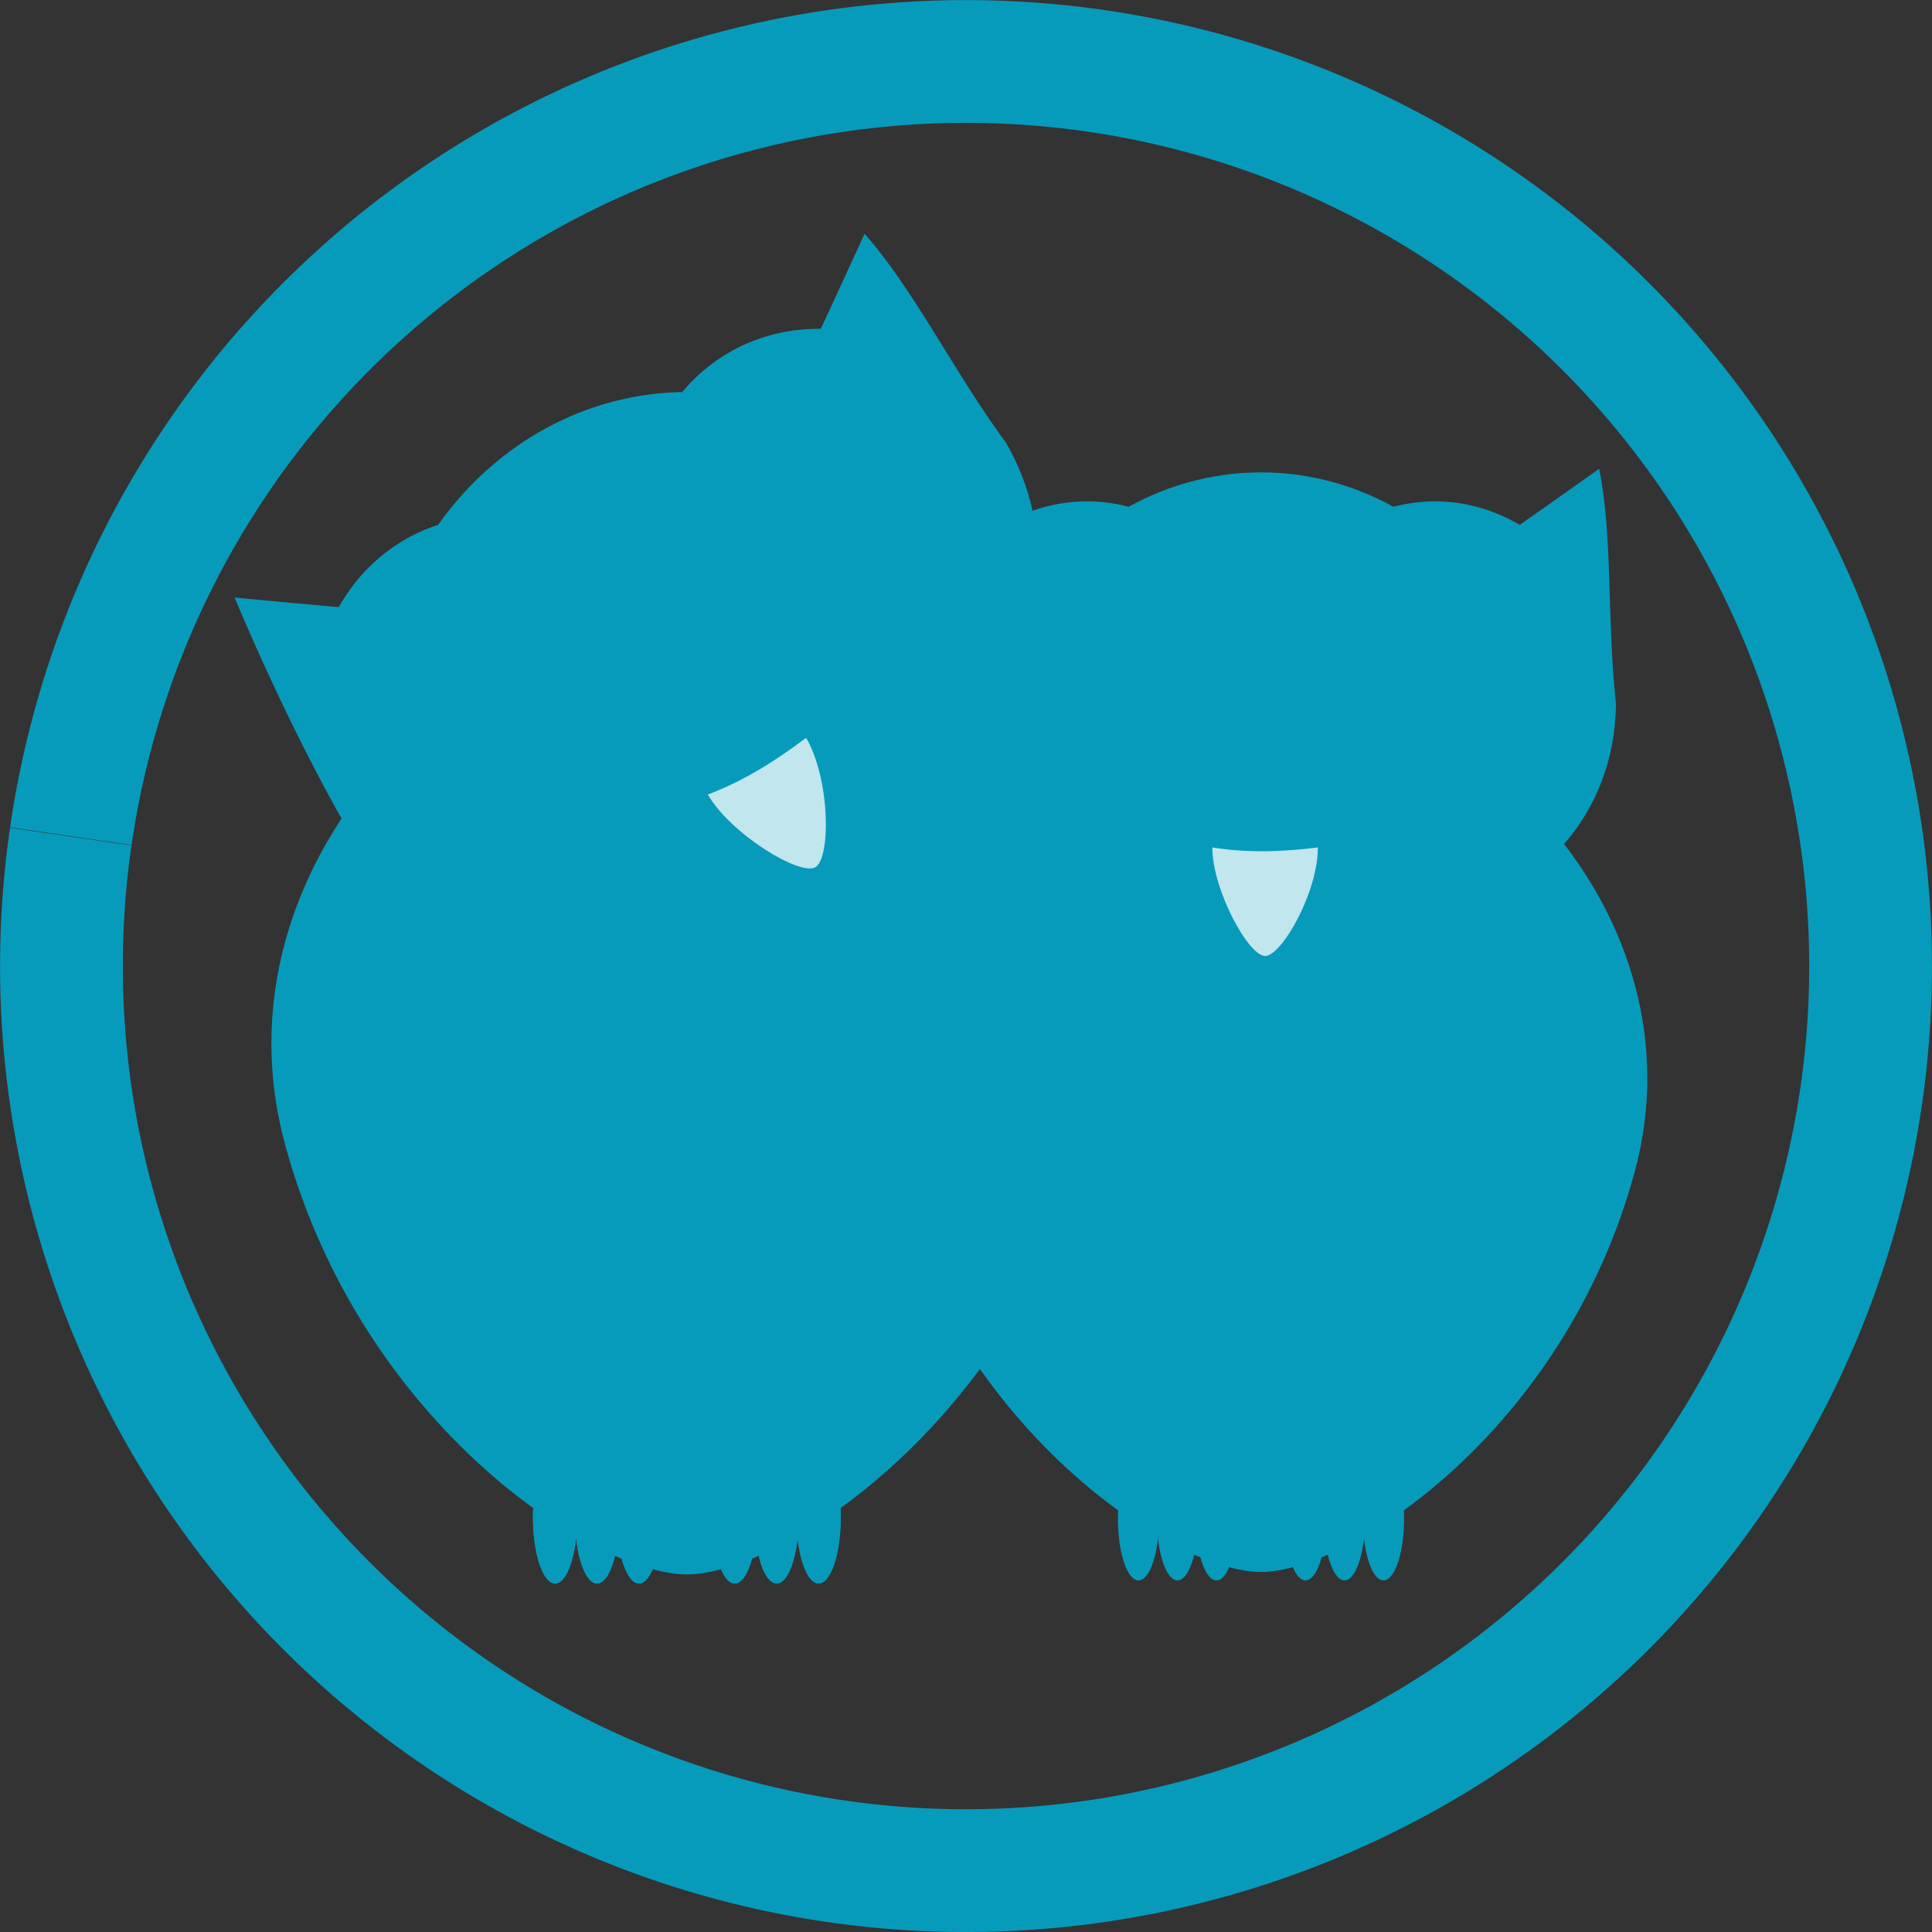 <?xml version="1.0" encoding="UTF-8" standalone="no"?>
<!-- Created with Inkscape (http://www.inkscape.org/) -->

<svg
   xmlns:dc="http://purl.org/dc/elements/1.1/"
   xmlns:cc="http://creativecommons.org/ns#"
   xmlns:rdf="http://www.w3.org/1999/02/22-rdf-syntax-ns#"
   xmlns:svg="http://www.w3.org/2000/svg"
   xmlns="http://www.w3.org/2000/svg"
   xmlns:sodipodi="http://sodipodi.sourceforge.net/DTD/sodipodi-0.dtd"
   xmlns:inkscape="http://www.inkscape.org/namespaces/inkscape"
   width="26.458mm"
   height="26.458mm"
   viewBox="0 0 26.458 26.458"
   version="1.1"
   id="svg8"
   inkscape:version="0.92.3 (2405546, 2018-03-11)"
   sodipodi:docname="rvipregex.svg"
   inkscape:export-filename="/home/rei/vii/Material/Icons/Version 2020/rvipregex.png"
   inkscape:export-xdpi="96"
   inkscape:export-ydpi="96">
  <rect x="0" y="0" width="26.458" height="26.458" fill="#333333" stroke="none"/>
  <defs
     id="defs2" />
  <sodipodi:namedview
     id="base"
     pagecolor="#ffffff"
     bordercolor="#666666"
     borderopacity="1.0"
     inkscape:pageopacity="0.0"
     inkscape:pageshadow="2"
     inkscape:zoom="1"
     inkscape:cx="-260.22299"
     inkscape:cy="108.00001"
     inkscape:document-units="mm"
     inkscape:current-layer="layer2"
     showgrid="false"
     inkscape:snap-global="false"
     inkscape:snap-bbox="false"
     inkscape:window-width="956"
     inkscape:window-height="1161"
     inkscape:window-x="2326"
     inkscape:window-y="18"
     inkscape:window-maximized="0"
     fit-margin-top="0"
     fit-margin-left="0"
     fit-margin-right="0"
     fit-margin-bottom="0"
     showborder="false" />
  <g
     inkscape:label="Ebene 1"
     inkscape:groupmode="layer"
     id="layer1"
     transform="translate(-179.529,-138.477)"
     sodipodi:insensitive="true"
     style="display:none">
    <rect
       y="144.206"
       x="60.711"
       height="17.307"
       width="132.176"
       id="rect6559"
       style="opacity:1;fill:#ffff00;fill-opacity:0;stroke:none;stroke-width:3.403;stroke-linecap:round;stroke-linejoin:round;stroke-miterlimit:4;stroke-dasharray:none;stroke-opacity:1;paint-order:markers fill stroke" />
    <g
       id="g1653">
      <path
         inkscape:connector-curvature="0"
         id="path5849"
         d="m 135.199,75.412 c -0.642,5.129 -1.045,10.403 -1.08,15.119 1e-4,3.552 1.279,6.77 3.35,9.118 -4.415,5.738 -6.705,13.257 -4.566,21.162 2.789,10.308 9.131,17.7 14.915,21.877 a 1.33,3.991 0 0 0 -0.014,0.541 1.33,3.991 0 0 0 1.33,3.991 1.33,3.991 0 0 0 1.259,-2.716 1.33,3.991 0 0 0 1.259,2.716 1.33,3.991 0 0 0 1.079,-1.664 c 0.135,0.059 0.272,0.122 0.404,0.176 a 1.33,3.991 0 0 0 1.036,1.488 1.33,3.991 0 0 0 0.823,-0.856 c 0.763,0.202 1.457,0.311 2.053,0.311 0.596,0 1.291,-0.108 2.055,-0.311 a 1.33,3.991 0 0 0 0.821,0.856 1.33,3.991 0 0 0 1.035,-1.487 c 0.133,-0.054 0.27,-0.118 0.405,-0.177 a 1.33,3.991 0 0 0 1.079,1.664 1.33,3.991 0 0 0 1.259,-2.716 1.33,3.991 0 0 0 1.259,2.716 1.33,3.991 0 0 0 1.331,-3.991 1.33,3.991 0 0 0 -0.014,-0.541 c 5.783,-4.177 12.126,-11.569 14.915,-21.877 2.139,-7.905 -0.151,-15.424 -4.567,-21.162 2.071,-2.348 3.35,-5.566 3.35,-9.118 -0.587,-5.321 -0.186,-10.676 -1.08,-15.119 -1.567,1.113 -3.325,2.363 -5.133,3.628 -1.684,-0.998 -3.562,-1.52 -5.47,-1.523 -0.92,10e-4 -1.82,0.124 -2.687,0.353 a 18.839,20.383 0 0 0 -8.558,-2.225 18.839,20.383 0 0 0 -8.525,2.23 c -0.877,-0.234 -1.788,-0.359 -2.72,-0.359 -1.907,0.003 -3.785,0.526 -5.469,1.524 -1.808,-1.265 -3.566,-2.515 -5.134,-3.629 z"
         style="opacity:1;fill:none;fill-opacity:1;stroke:none;stroke-width:2.902;stroke-linecap:round;stroke-linejoin:round;stroke-miterlimit:4;stroke-dasharray:none;stroke-opacity:1;paint-order:normal" />
      <path
         style="opacity:1;fill:#079bbb;fill-opacity:1;stroke:none;stroke-width:2.902;stroke-linecap:round;stroke-linejoin:round;stroke-miterlimit:4;stroke-dasharray:none;stroke-opacity:1;paint-order:normal"
         d="m 181.191,120.812 c -4.544,16.795 -18.524,25.864 -24.144,25.864 -5.619,0 -19.6,-9.069 -24.144,-25.864 -4.531,-16.748 10.809,-31.768 24.144,-31.768 13.334,0 28.674,15.021 24.144,31.768 z"
         id="path4082"
         inkscape:connector-curvature="0"
         sodipodi:nodetypes="szsss" />
      <path
         sodipodi:nodetypes="ccccccccccccccc"
         inkscape:connector-curvature="0"
         id="path3859"
         d="m 135.199,75.412 c -0.642,5.129 -1.045,10.403 -1.08,15.119 2e-4,7.188 5.231,13.014 11.682,13.014 4.851,-0.007 9.193,-3.352 10.91,-8.406 l 0.334,-0.02 0.324,0.02 c 1.719,5.058 6.066,8.404 10.921,8.406 6.452,-2.6e-4 11.682,-5.827 11.682,-13.014 -0.587,-5.321 -0.186,-10.676 -1.08,-15.119 -1.567,1.113 -3.325,2.363 -5.133,3.628 -1.684,-0.998 -3.562,-1.52 -5.47,-1.523 -5.236,0.006 -9.83,3.893 -11.239,9.512 -1.411,-5.623 -6.01,-9.511 -11.25,-9.512 -1.907,0.003 -3.785,0.526 -5.469,1.524 -1.809,-1.265 -3.566,-2.515 -5.134,-3.629 z"
         style="opacity:1;fill:#079bbb;fill-opacity:1;stroke:none;stroke-width:2.464;stroke-linecap:round;stroke-linejoin:round;stroke-miterlimit:4;stroke-dasharray:none;stroke-opacity:1;paint-order:normal" />
      <ellipse
         transform="scale(1,-1)"
         style="opacity:1;fill:#079bbb;fill-opacity:1;stroke:none;stroke-width:2.053;stroke-linecap:round;stroke-linejoin:round;stroke-miterlimit:4;stroke-dasharray:none;stroke-opacity:1;paint-order:normal"
         id="ellipse3715"
         cx="157.047"
         cy="-96.029"
         rx="18.839"
         ry="20.383" />
      <ellipse
         ry="3.991"
         rx="1.33"
         cy="143.23"
         cx="149.135"
         id="path3891"
         style="opacity:1;fill:#079bbb;fill-opacity:1;stroke:none;stroke-width:1.503;stroke-linecap:round;stroke-linejoin:round;stroke-miterlimit:4;stroke-dasharray:none;stroke-opacity:1;paint-order:normal" />
      <ellipse
         style="opacity:1;fill:#079bbb;fill-opacity:1;stroke:none;stroke-width:1.503;stroke-linecap:round;stroke-linejoin:round;stroke-miterlimit:4;stroke-dasharray:none;stroke-opacity:1;paint-order:normal"
         id="ellipse3903"
         cx="151.653"
         cy="143.23"
         rx="1.33"
         ry="3.991" />
      <ellipse
         ry="3.991"
         rx="1.33"
         cy="143.23"
         cx="154.171"
         id="ellipse3909"
         style="opacity:1;fill:#079bbb;fill-opacity:1;stroke:none;stroke-width:1.503;stroke-linecap:round;stroke-linejoin:round;stroke-miterlimit:4;stroke-dasharray:none;stroke-opacity:1;paint-order:normal" />
      <ellipse
         style="opacity:1;fill:#079bbb;fill-opacity:1;stroke:none;stroke-width:1.503;stroke-linecap:round;stroke-linejoin:round;stroke-miterlimit:4;stroke-dasharray:none;stroke-opacity:1;paint-order:normal"
         id="ellipse4016"
         cx="159.923"
         cy="143.23"
         rx="1.33"
         ry="3.991" />
      <ellipse
         ry="3.991"
         rx="1.33"
         cy="143.23"
         cx="162.441"
         id="ellipse4022"
         style="opacity:1;fill:#079bbb;fill-opacity:1;stroke:none;stroke-width:1.503;stroke-linecap:round;stroke-linejoin:round;stroke-miterlimit:4;stroke-dasharray:none;stroke-opacity:1;paint-order:normal" />
      <ellipse
         style="opacity:1;fill:#079bbb;fill-opacity:1;stroke:none;stroke-width:1.503;stroke-linecap:round;stroke-linejoin:round;stroke-miterlimit:4;stroke-dasharray:none;stroke-opacity:1;paint-order:normal"
         id="ellipse4028"
         cx="164.959"
         cy="143.23"
         rx="1.33"
         ry="3.991" />
      <path
         style="opacity:0.75;fill:#ffffff;fill-opacity:1;stroke:none;stroke-width:2.276;stroke-linecap:round;stroke-linejoin:round;stroke-miterlimit:4;stroke-dasharray:none;stroke-opacity:1;paint-order:normal"
         d="m 153.904,99.875 c 2.272,0.37 4.544,0.282 6.816,0 0,2.912 -2.333,7.009 -3.408,7.009 -1.075,0 -3.408,-4.27 -3.408,-7.009 z"
         id="path4409"
         inkscape:connector-curvature="0"
         sodipodi:nodetypes="cczc" />
    </g>
    <g
       id="g1640">
      <path
         inkscape:connector-curvature="0"
         id="path6194"
         d="m 110.701,66.153 c -0.801,1.748 -1.697,3.709 -2.631,5.708 -1.957,-0.022 -3.845,0.464 -5.498,1.416 -1.092,0.632 -2.038,1.442 -2.824,2.384 -5.756,0.095 -11.156,3.032 -14.66,7.974 -0.685,0.224 -1.353,0.518 -1.993,0.887 -1.65,0.956 -3.015,2.348 -3.974,4.054 -2.198,-0.191 -4.346,-0.395 -6.26,-0.575 1.952,4.628 4.167,9.257 6.427,13.278 -3.636,5.497 -5.345,12.356 -3.403,19.533 2.789,10.308 9.131,17.7 14.914,21.877 a 1.33,3.991 0 0 0 -0.013,0.541 1.33,3.991 0 0 0 1.33,3.991 1.33,3.991 0 0 0 1.259,-2.716 1.33,3.991 0 0 0 1.259,2.716 1.33,3.991 0 0 0 1.08,-1.663 c 0.135,0.059 0.271,0.122 0.404,0.176 a 1.33,3.991 0 0 0 1.035,1.487 1.33,3.991 0 0 0 0.823,-0.856 c 0.763,0.202 1.457,0.311 2.053,0.311 0.596,0 1.292,-0.108 2.055,-0.311 a 1.33,3.991 0 0 0 0.821,0.856 1.33,3.991 0 0 0 1.035,-1.487 c 0.132,-0.054 0.27,-0.117 0.405,-0.176 a 1.33,3.991 0 0 0 1.079,1.663 1.33,3.991 0 0 0 1.259,-2.716 1.33,3.991 0 0 0 1.259,2.716 1.33,3.991 0 0 0 1.33,-3.991 1.33,3.991 0 0 0 -0.013,-0.541 c 5.783,-4.177 12.126,-11.569 14.914,-21.877 2.384,-8.813 -0.736,-17.147 -6.169,-23.067 0.289,-0.586 0.577,-1.161 0.865,-1.716 1.642,-3.164 2.238,-6.521 2.242,-10.457 -0.025,-2.295 -0.645,-4.67 -1.913,-6.866 -3.169,-4.315 -5.499,-9.153 -8.495,-12.554 z"
         style="opacity:1;fill:#079bbb;fill-opacity:1;stroke:none;stroke-width:2.902;stroke-linecap:round;stroke-linejoin:round;stroke-miterlimit:4;stroke-dasharray:none;stroke-opacity:1;paint-order:normal" />
      <ellipse
         style="opacity:1;fill:#079bbb;fill-opacity:1;stroke:none;stroke-width:1.503;stroke-linecap:round;stroke-linejoin:round;stroke-miterlimit:4;stroke-dasharray:none;stroke-opacity:1;paint-order:normal"
         id="ellipse5922"
         cx="92.114"
         cy="143.23"
         rx="1.33"
         ry="3.991" />
      <ellipse
         ry="3.991"
         rx="1.33"
         cy="143.23"
         cx="94.632"
         id="ellipse5924"
         style="opacity:1;fill:#079bbb;fill-opacity:1;stroke:none;stroke-width:1.503;stroke-linecap:round;stroke-linejoin:round;stroke-miterlimit:4;stroke-dasharray:none;stroke-opacity:1;paint-order:normal" />
      <ellipse
         style="opacity:1;fill:#079bbb;fill-opacity:1;stroke:none;stroke-width:1.503;stroke-linecap:round;stroke-linejoin:round;stroke-miterlimit:4;stroke-dasharray:none;stroke-opacity:1;paint-order:normal"
         id="ellipse5926"
         cx="97.15"
         cy="143.23"
         rx="1.33"
         ry="3.991" />
      <ellipse
         ry="3.991"
         rx="1.33"
         cy="143.23"
         cx="102.902"
         id="ellipse5928"
         style="opacity:1;fill:#079bbb;fill-opacity:1;stroke:none;stroke-width:1.503;stroke-linecap:round;stroke-linejoin:round;stroke-miterlimit:4;stroke-dasharray:none;stroke-opacity:1;paint-order:normal" />
      <ellipse
         style="opacity:1;fill:#079bbb;fill-opacity:1;stroke:none;stroke-width:1.503;stroke-linecap:round;stroke-linejoin:round;stroke-miterlimit:4;stroke-dasharray:none;stroke-opacity:1;paint-order:normal"
         id="ellipse5930"
         cx="105.42"
         cy="143.23"
         rx="1.33"
         ry="3.991" />
      <ellipse
         ry="3.991"
         rx="1.33"
         cy="143.23"
         cx="107.939"
         id="ellipse5932"
         style="opacity:1;fill:#079bbb;fill-opacity:1;stroke:none;stroke-width:1.503;stroke-linecap:round;stroke-linejoin:round;stroke-miterlimit:4;stroke-dasharray:none;stroke-opacity:1;paint-order:normal" />
      <path
         sodipodi:nodetypes="cczc"
         inkscape:connector-curvature="0"
         id="path5956"
         d="m 101.289,99.833 c 2.152,-0.816 4.076,-2.028 5.903,-3.408 1.456,2.522 1.484,7.236 0.553,7.774 -0.931,0.538 -5.086,-1.994 -6.456,-4.366 z"
         style="opacity:0.75;fill:#ffffff;fill-opacity:1;stroke:none;stroke-width:2.902;stroke-linecap:round;stroke-linejoin:round;stroke-miterlimit:4;stroke-dasharray:none;stroke-opacity:1;paint-order:normal" />
    </g>
  </g>
  <g
     inkscape:groupmode="layer"
     id="layer2"
     inkscape:label="icon"
     transform="translate(-146.201,-73.775)">
    <path
       style="opacity:1;fill:none;fill-opacity:1;fill-rule:evenodd;stroke:#079bbb;stroke-width:1.681;stroke-linecap:butt;stroke-linejoin:round;stroke-miterlimit:4;stroke-dasharray:none;stroke-opacity:1"
       id="path821"
       sodipodi:type="arc"
       sodipodi:cx="159.43004"
       sodipodi:cy="87.004478"
       sodipodi:rx="12.387648"
       sodipodi:ry="12.387648"
       sodipodi:start="3.2856427"
       sodipodi:end="3.2851317"
       sodipodi:open="true"
       d="M 147.171,85.226 A 12.388,12.388 0 0 1 161.207,74.745 12.388,12.388 0 0 1 171.69,88.78 12.388,12.388 0 0 1 157.656,99.265 12.388,12.388 0 0 1 147.17,85.232" />
    <g
       transform="matrix(0.212,0,0,0.212,130.176,64.207)"
       id="g1653-8">
      <path
         inkscape:connector-curvature="0"
         id="path5849-2"
         d="m 135.199,75.412 c -0.642,5.129 -1.045,10.403 -1.08,15.119 1e-4,3.552 1.279,6.77 3.35,9.118 -4.415,5.738 -6.705,13.257 -4.566,21.162 2.789,10.308 9.131,17.7 14.915,21.877 a 1.33,3.991 0 0 0 -0.014,0.541 1.33,3.991 0 0 0 1.33,3.991 1.33,3.991 0 0 0 1.259,-2.716 1.33,3.991 0 0 0 1.259,2.716 1.33,3.991 0 0 0 1.079,-1.664 c 0.135,0.059 0.272,0.122 0.404,0.176 a 1.33,3.991 0 0 0 1.036,1.488 1.33,3.991 0 0 0 0.823,-0.856 c 0.763,0.202 1.457,0.311 2.053,0.311 0.596,0 1.291,-0.108 2.055,-0.311 a 1.33,3.991 0 0 0 0.821,0.856 1.33,3.991 0 0 0 1.035,-1.487 c 0.133,-0.054 0.27,-0.118 0.405,-0.177 a 1.33,3.991 0 0 0 1.079,1.664 1.33,3.991 0 0 0 1.259,-2.716 1.33,3.991 0 0 0 1.259,2.716 1.33,3.991 0 0 0 1.331,-3.991 1.33,3.991 0 0 0 -0.014,-0.541 c 5.783,-4.177 12.126,-11.569 14.915,-21.877 2.139,-7.905 -0.151,-15.424 -4.567,-21.162 2.071,-2.348 3.35,-5.566 3.35,-9.118 -0.587,-5.321 -0.186,-10.676 -1.08,-15.119 -1.567,1.113 -3.325,2.363 -5.133,3.628 -1.684,-0.998 -3.562,-1.52 -5.47,-1.523 -0.92,10e-4 -1.82,0.124 -2.687,0.353 a 18.839,20.383 0 0 0 -8.558,-2.225 18.839,20.383 0 0 0 -8.525,2.23 c -0.877,-0.234 -1.788,-0.359 -2.72,-0.359 -1.907,0.003 -3.785,0.526 -5.469,1.524 -1.808,-1.265 -3.566,-2.515 -5.134,-3.629 z"
         style="opacity:1;fill:none;fill-opacity:1;stroke:none;stroke-width:2.902;stroke-linecap:round;stroke-linejoin:round;stroke-miterlimit:4;stroke-dasharray:none;stroke-opacity:1;paint-order:normal" />
      <path
         style="opacity:1;fill:#079bbb;fill-opacity:1;stroke:none;stroke-width:2.902;stroke-linecap:round;stroke-linejoin:round;stroke-miterlimit:4;stroke-dasharray:none;stroke-opacity:1;paint-order:normal"
         d="m 181.191,120.812 c -4.544,16.795 -18.524,25.864 -24.144,25.864 -5.619,0 -19.6,-9.069 -24.144,-25.864 -4.531,-16.748 10.809,-31.768 24.144,-31.768 13.334,0 28.674,15.021 24.144,31.768 z"
         id="path4082-9"
         inkscape:connector-curvature="0"
         sodipodi:nodetypes="szsss" />
      <path
         sodipodi:nodetypes="ccccccccccccccc"
         inkscape:connector-curvature="0"
         id="path3859-9"
         d="m 135.199,75.412 c -0.642,5.129 -1.045,10.403 -1.08,15.119 2e-4,7.188 5.231,13.014 11.682,13.014 4.851,-0.007 9.193,-3.352 10.91,-8.406 l 0.334,-0.02 0.324,0.02 c 1.719,5.058 6.066,8.404 10.921,8.406 6.452,-2.6e-4 11.682,-5.827 11.682,-13.014 -0.587,-5.321 -0.186,-10.676 -1.08,-15.119 -1.567,1.113 -3.325,2.363 -5.133,3.628 -1.684,-0.998 -3.562,-1.52 -5.47,-1.523 -5.236,0.006 -9.83,3.893 -11.239,9.512 -1.411,-5.623 -6.01,-9.511 -11.25,-9.512 -1.907,0.003 -3.785,0.526 -5.469,1.524 -1.809,-1.265 -3.566,-2.515 -5.134,-3.629 z"
         style="opacity:1;fill:#079bbb;fill-opacity:1;stroke:none;stroke-width:2.464;stroke-linecap:round;stroke-linejoin:round;stroke-miterlimit:4;stroke-dasharray:none;stroke-opacity:1;paint-order:normal" />
      <ellipse
         transform="scale(1,-1)"
         style="opacity:1;fill:#079bbb;fill-opacity:1;stroke:none;stroke-width:2.053;stroke-linecap:round;stroke-linejoin:round;stroke-miterlimit:4;stroke-dasharray:none;stroke-opacity:1;paint-order:normal"
         id="ellipse3715-6"
         cx="157.047"
         cy="-96.029"
         rx="18.839"
         ry="20.383" />
      <ellipse
         ry="3.991"
         rx="1.33"
         cy="143.23"
         cx="149.135"
         id="path3891-0"
         style="opacity:1;fill:#079bbb;fill-opacity:1;stroke:none;stroke-width:1.503;stroke-linecap:round;stroke-linejoin:round;stroke-miterlimit:4;stroke-dasharray:none;stroke-opacity:1;paint-order:normal" />
      <ellipse
         style="opacity:1;fill:#079bbb;fill-opacity:1;stroke:none;stroke-width:1.503;stroke-linecap:round;stroke-linejoin:round;stroke-miterlimit:4;stroke-dasharray:none;stroke-opacity:1;paint-order:normal"
         id="ellipse3903-2"
         cx="151.653"
         cy="143.23"
         rx="1.33"
         ry="3.991" />
      <ellipse
         ry="3.991"
         rx="1.33"
         cy="143.23"
         cx="154.171"
         id="ellipse3909-7"
         style="opacity:1;fill:#079bbb;fill-opacity:1;stroke:none;stroke-width:1.503;stroke-linecap:round;stroke-linejoin:round;stroke-miterlimit:4;stroke-dasharray:none;stroke-opacity:1;paint-order:normal" />
      <ellipse
         style="opacity:1;fill:#079bbb;fill-opacity:1;stroke:none;stroke-width:1.503;stroke-linecap:round;stroke-linejoin:round;stroke-miterlimit:4;stroke-dasharray:none;stroke-opacity:1;paint-order:normal"
         id="ellipse4016-6"
         cx="159.923"
         cy="143.23"
         rx="1.33"
         ry="3.991" />
      <ellipse
         ry="3.991"
         rx="1.33"
         cy="143.23"
         cx="162.441"
         id="ellipse4022-1"
         style="opacity:1;fill:#079bbb;fill-opacity:1;stroke:none;stroke-width:1.503;stroke-linecap:round;stroke-linejoin:round;stroke-miterlimit:4;stroke-dasharray:none;stroke-opacity:1;paint-order:normal" />
      <ellipse
         style="opacity:1;fill:#079bbb;fill-opacity:1;stroke:none;stroke-width:1.503;stroke-linecap:round;stroke-linejoin:round;stroke-miterlimit:4;stroke-dasharray:none;stroke-opacity:1;paint-order:normal"
         id="ellipse4028-3"
         cx="164.959"
         cy="143.23"
         rx="1.33"
         ry="3.991" />
      <path
         style="opacity:0.75;fill:#ffffff;fill-opacity:1;stroke:none;stroke-width:2.276;stroke-linecap:round;stroke-linejoin:round;stroke-miterlimit:4;stroke-dasharray:none;stroke-opacity:1;paint-order:normal"
         d="m 153.904,99.875 c 2.272,0.37 4.544,0.282 6.816,0 0,2.912 -2.333,7.009 -3.408,7.009 -1.075,0 -3.408,-4.27 -3.408,-7.009 z"
         id="path4409-2"
         inkscape:connector-curvature="0"
         sodipodi:nodetypes="cczc" />
    </g>
    <g
       transform="matrix(0.228,0,0,0.228,132.801,61.894)"
       id="g1640-1">
      <path
         inkscape:connector-curvature="0"
         id="path6194-5"
         d="m 110.701,66.153 c -0.801,1.748 -1.697,3.709 -2.631,5.708 -1.957,-0.022 -3.845,0.464 -5.498,1.416 -1.092,0.632 -2.038,1.442 -2.824,2.384 -5.756,0.095 -11.156,3.032 -14.66,7.974 -0.685,0.224 -1.353,0.518 -1.993,0.887 -1.65,0.956 -3.015,2.348 -3.974,4.054 -2.198,-0.191 -4.346,-0.395 -6.26,-0.575 1.952,4.628 4.167,9.257 6.427,13.278 -3.636,5.497 -5.345,12.356 -3.403,19.533 2.789,10.308 9.131,17.7 14.914,21.877 a 1.33,3.991 0 0 0 -0.013,0.541 1.33,3.991 0 0 0 1.33,3.991 1.33,3.991 0 0 0 1.259,-2.716 1.33,3.991 0 0 0 1.259,2.716 1.33,3.991 0 0 0 1.08,-1.663 c 0.135,0.059 0.271,0.122 0.404,0.176 a 1.33,3.991 0 0 0 1.035,1.487 1.33,3.991 0 0 0 0.823,-0.856 c 0.763,0.202 1.457,0.311 2.053,0.311 0.596,0 1.292,-0.108 2.055,-0.311 a 1.33,3.991 0 0 0 0.821,0.856 1.33,3.991 0 0 0 1.035,-1.487 c 0.132,-0.054 0.27,-0.117 0.405,-0.176 a 1.33,3.991 0 0 0 1.079,1.663 1.33,3.991 0 0 0 1.259,-2.716 1.33,3.991 0 0 0 1.259,2.716 1.33,3.991 0 0 0 1.33,-3.991 1.33,3.991 0 0 0 -0.013,-0.541 c 5.783,-4.177 12.126,-11.569 14.914,-21.877 2.384,-8.813 -0.736,-17.147 -6.169,-23.067 0.289,-0.586 0.577,-1.161 0.865,-1.716 1.642,-3.164 2.238,-6.521 2.242,-10.457 -0.025,-2.295 -0.645,-4.67 -1.913,-6.866 -3.169,-4.315 -5.499,-9.153 -8.495,-12.554 z"
         style="opacity:1;fill:#079bbb;fill-opacity:1;stroke:none;stroke-width:2.902;stroke-linecap:round;stroke-linejoin:round;stroke-miterlimit:4;stroke-dasharray:none;stroke-opacity:1;paint-order:normal" />
      <ellipse
         style="opacity:1;fill:#079bbb;fill-opacity:1;stroke:none;stroke-width:1.503;stroke-linecap:round;stroke-linejoin:round;stroke-miterlimit:4;stroke-dasharray:none;stroke-opacity:1;paint-order:normal"
         id="ellipse5922-9"
         cx="92.114"
         cy="143.23"
         rx="1.33"
         ry="3.991" />
      <ellipse
         ry="3.991"
         rx="1.33"
         cy="143.23"
         cx="94.632"
         id="ellipse5924-9"
         style="opacity:1;fill:#079bbb;fill-opacity:1;stroke:none;stroke-width:1.503;stroke-linecap:round;stroke-linejoin:round;stroke-miterlimit:4;stroke-dasharray:none;stroke-opacity:1;paint-order:normal" />
      <ellipse
         style="opacity:1;fill:#079bbb;fill-opacity:1;stroke:none;stroke-width:1.503;stroke-linecap:round;stroke-linejoin:round;stroke-miterlimit:4;stroke-dasharray:none;stroke-opacity:1;paint-order:normal"
         id="ellipse5926-1"
         cx="97.15"
         cy="143.23"
         rx="1.33"
         ry="3.991" />
      <ellipse
         ry="3.991"
         rx="1.33"
         cy="143.23"
         cx="102.902"
         id="ellipse5928-4"
         style="opacity:1;fill:#079bbb;fill-opacity:1;stroke:none;stroke-width:1.503;stroke-linecap:round;stroke-linejoin:round;stroke-miterlimit:4;stroke-dasharray:none;stroke-opacity:1;paint-order:normal" />
      <ellipse
         style="opacity:1;fill:#079bbb;fill-opacity:1;stroke:none;stroke-width:1.503;stroke-linecap:round;stroke-linejoin:round;stroke-miterlimit:4;stroke-dasharray:none;stroke-opacity:1;paint-order:normal"
         id="ellipse5930-9"
         cx="105.42"
         cy="143.23"
         rx="1.33"
         ry="3.991" />
      <ellipse
         ry="3.991"
         rx="1.33"
         cy="143.23"
         cx="107.939"
         id="ellipse5932-1"
         style="opacity:1;fill:#079bbb;fill-opacity:1;stroke:none;stroke-width:1.503;stroke-linecap:round;stroke-linejoin:round;stroke-miterlimit:4;stroke-dasharray:none;stroke-opacity:1;paint-order:normal" />
      <path
         sodipodi:nodetypes="cczc"
         inkscape:connector-curvature="0"
         id="path5956-0"
         d="m 101.289,99.833 c 2.152,-0.816 4.076,-2.028 5.903,-3.408 1.456,2.522 1.484,7.236 0.553,7.774 -0.931,0.538 -5.086,-1.994 -6.456,-4.366 z"
         style="opacity:0.75;fill:#ffffff;fill-opacity:1;stroke:none;stroke-width:2.902;stroke-linecap:round;stroke-linejoin:round;stroke-miterlimit:4;stroke-dasharray:none;stroke-opacity:1;paint-order:normal" />
    </g>
  </g>
</svg>
